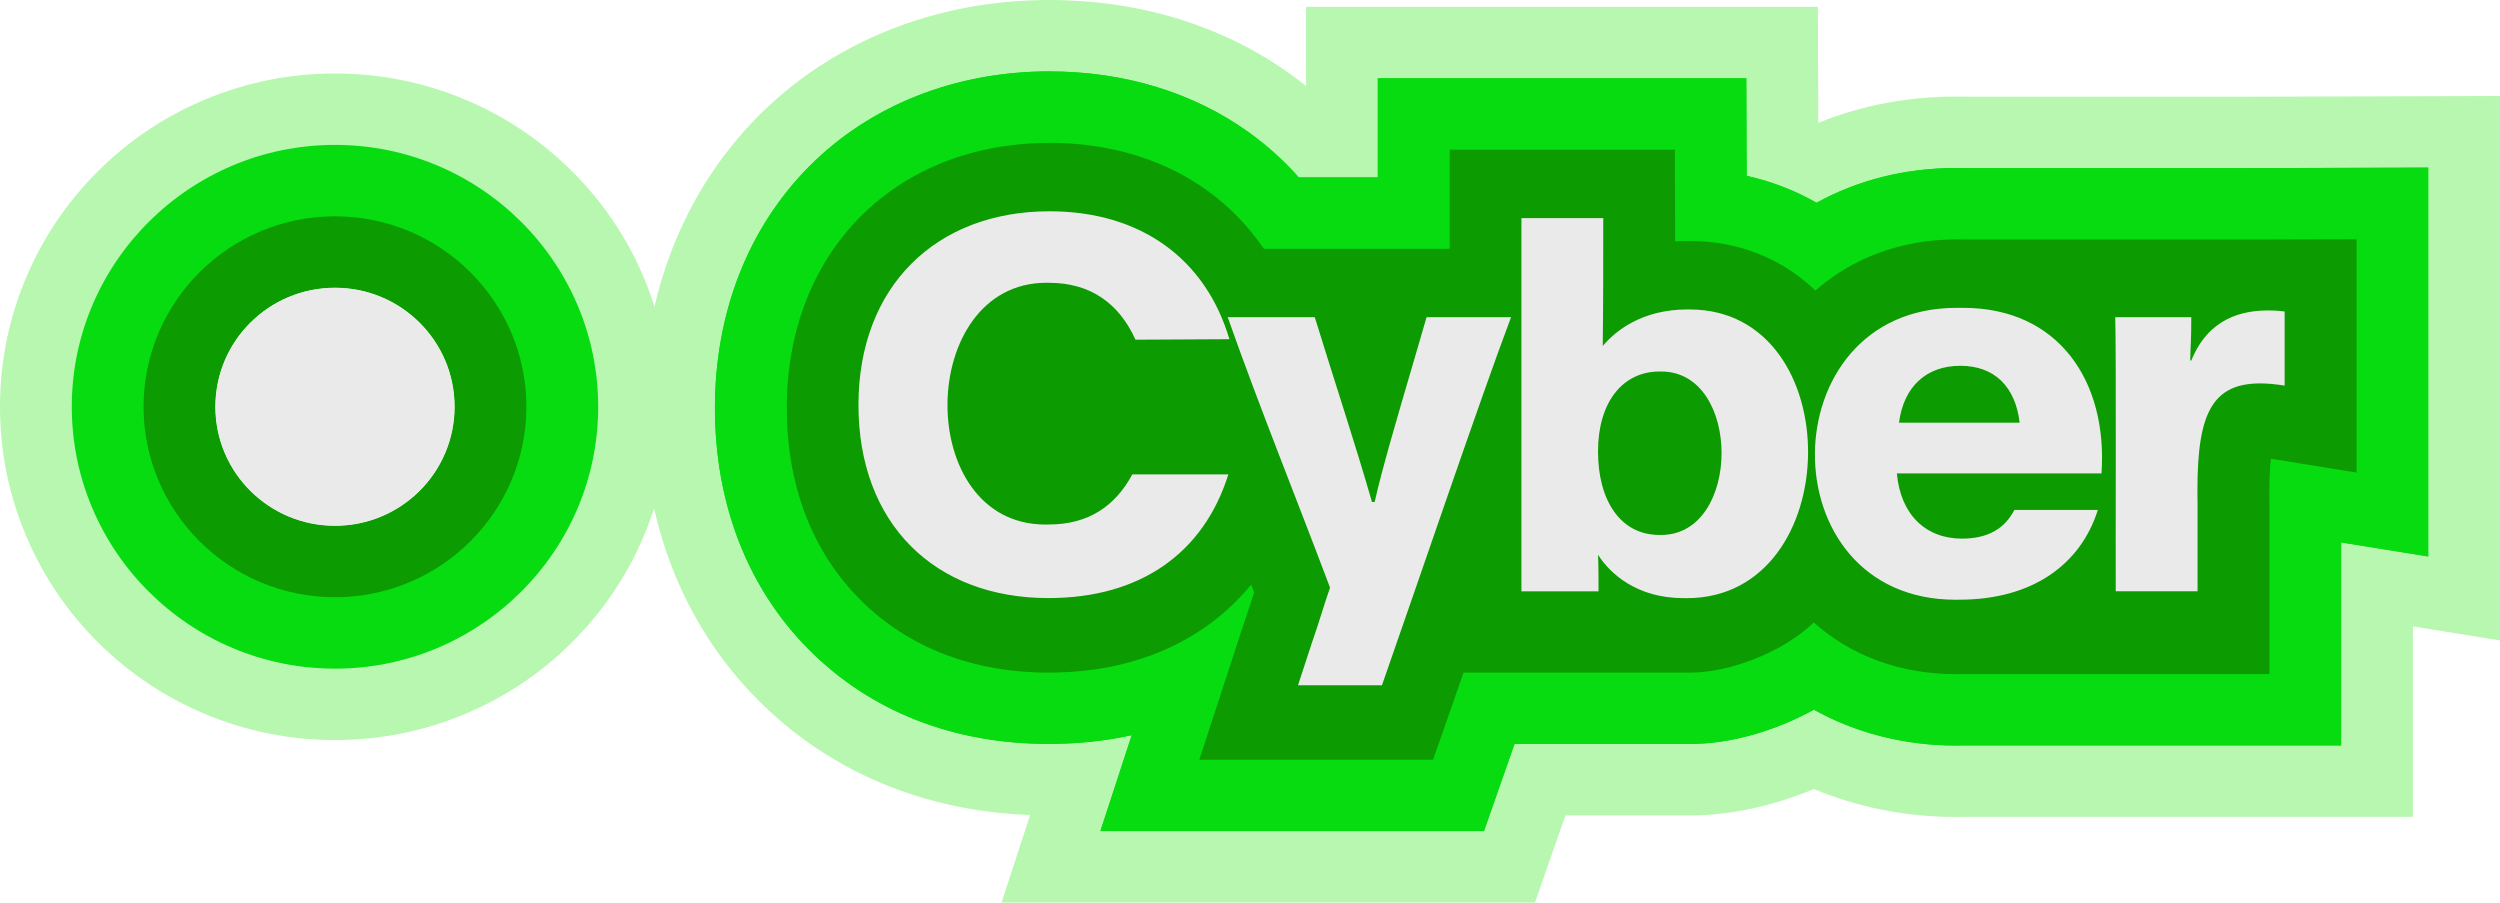 <svg xmlns="http://www.w3.org/2000/svg" width="795" height="287" viewBox="0 0 795 287" fill="none"><g clip-path="url(#clip0_1_276)"><path d="M106.522 91.5C127.532 91.5 144.566 108.448 144.566 129.353C144.566 150.257 127.532 167.205 106.522 167.205C85.513 167.205 68.479 150.257 68.479 129.353C68.479 108.448 85.513 91.5 106.522 91.5ZM106.522 23.365C92.171 23.365 78.218 26.175 65.036 31.721C52.339 37.058 40.954 44.695 31.196 54.404C21.438 64.113 13.762 75.441 8.398 88.074C2.825 101.181 0 115.073 0 129.353C0 143.633 2.825 157.515 8.398 170.631C13.762 183.264 21.438 194.592 31.196 204.301C40.954 214.01 52.339 221.647 65.036 226.984C78.208 232.53 92.171 235.34 106.522 235.34C120.874 235.34 134.827 232.53 148.009 226.984C160.706 221.647 172.091 214.01 181.849 204.301C191.607 194.592 199.283 183.264 204.647 170.631C210.22 157.525 213.045 143.633 213.045 129.353C213.045 115.073 210.22 101.19 204.647 88.074C199.283 75.441 191.607 64.113 181.849 54.404C172.091 44.695 160.706 37.058 148.009 31.721C134.837 26.175 120.874 23.365 106.522 23.365Z" fill="#B7F7B0"></path><path d="M106.523 91.5C127.532 91.5 144.566 108.448 144.566 129.353C144.566 150.257 127.532 167.205 106.523 167.205C85.513 167.205 68.479 150.257 68.479 129.353C68.479 108.448 85.513 91.5 106.523 91.5ZM106.523 46.076C60.376 46.076 22.826 83.437 22.826 129.353C22.826 175.268 60.376 212.629 106.523 212.629C152.67 212.629 190.219 175.268 190.219 129.353C190.219 83.437 152.67 46.076 106.523 46.076Z" fill="#07DC10"></path><path d="M106.522 91.5C127.532 91.5 144.566 108.448 144.566 129.353C144.566 150.257 127.532 167.205 106.522 167.205C85.513 167.205 68.479 150.257 68.479 129.353C68.479 108.448 85.513 91.5 106.522 91.5ZM106.522 68.788C72.958 68.788 45.653 95.957 45.653 129.353C45.653 162.748 72.958 189.917 106.522 189.917C140.087 189.917 167.392 162.748 167.392 129.353C167.392 95.957 140.087 68.788 106.522 68.788Z" fill="#0C9B00"></path><path d="M106.522 91.5C127.532 91.5 144.566 108.448 144.566 129.353C144.566 150.257 127.532 167.205 106.522 167.205C85.513 167.205 68.479 150.257 68.479 129.353C68.479 108.448 85.513 91.5 106.522 91.5Z" fill="#EAEAEA"></path><path d="M334.205 275.644L343.373 247.576C340.082 247.804 336.754 247.917 333.377 247.917C299.918 247.917 270.748 236.353 249.015 214.474C227.359 192.671 215.917 163.363 215.917 129.722C215.917 96.08 227.701 66.63 249.11 45.035C270.643 23.317 300.688 11.356 333.72 11.356C360.017 11.356 384.28 18.822 403.91 32.941C408.942 36.556 413.659 40.626 418.006 45.054H426.746V13.523H566.719L566.833 47.278C570.57 48.518 574.213 49.985 577.742 51.688C591.323 45.3 606.236 42.064 622.177 42.064C622.757 42.064 623.328 42.064 623.908 42.074H624.307C625.059 42.074 625.81 42.092 626.552 42.111H714.633L783.596 41.922V190.315L755.901 185.848V248.409H624.707C624.345 248.419 624.012 248.428 623.67 248.428C623.128 248.428 622.5 248.438 621.882 248.438C606.046 248.438 590.591 245.002 576.81 238.463C564.036 244.52 550.093 247.936 537.758 247.936H489.727L480.017 275.654H334.224L334.205 275.644Z" fill="#07DC10"></path><path d="M333.72 22.712C357.602 22.712 379.553 29.431 397.215 42.14C402.997 46.303 408.295 51.082 413.022 56.41H438.15V24.879H555.334L555.41 47.515L555.439 55.909C563.285 57.659 570.77 60.546 577.666 64.482C590.886 57.205 605.98 53.42 622.177 53.42C622.728 53.42 623.28 53.42 623.832 53.429C623.993 53.429 624.146 53.429 624.307 53.429C624.954 53.429 625.601 53.448 626.238 53.458H626.438H714.633L749.291 53.363L772.183 53.297V176.952L745.705 172.675L744.487 172.476V212.203V212.269V237.034H624.507C624.193 237.044 623.879 237.053 623.565 237.053C623.004 237.053 622.434 237.063 621.882 237.063C605.685 237.063 590.192 233.088 576.819 225.669C564.617 232.397 550.293 236.552 537.758 236.552H481.624L477.249 249.034L471.914 264.269H349.936L359.656 234.536L359.903 233.779C351.524 235.624 342.679 236.552 333.406 236.552C303.066 236.552 276.702 226.152 257.157 206.478C237.659 186.851 227.359 160.297 227.359 129.703C227.359 99.108 237.983 72.45 257.261 52.994C276.626 33.452 303.789 22.693 333.739 22.693M333.72 0C297.616 0 264.68 13.163 240.988 37.067C217.468 60.801 204.514 93.705 204.514 129.722C204.514 165.739 217.097 198.491 240.903 222.461C263.558 245.267 293.431 257.891 327.585 259.178L318.493 287.009H488.111L493.446 271.774L497.821 259.292H537.739C550.141 259.292 563.884 256.301 576.791 250.898C590.819 256.746 606.189 259.793 621.863 259.793C622.519 259.793 623.176 259.793 623.841 259.774C624.174 259.774 624.498 259.765 624.83 259.755H767.304V212.099V212.061V211.578V199.181L768.522 199.38L795 203.658V30.528L772.107 30.595L749.214 30.661L714.604 30.755H626.723C626.01 30.736 625.192 30.718 624.288 30.718H623.965C623.366 30.718 622.767 30.708 622.167 30.708C606.579 30.708 591.847 33.519 578.208 39.074L578.16 24.812L578.084 2.177H415.324V27.339C413.773 26.099 412.194 24.907 410.587 23.743C389.016 8.205 362.433 0 333.72 0Z" fill="#B7F7B0"></path><path d="M365.629 251.04L377.803 213.802C364.706 220.124 349.831 223.322 333.387 223.322C306.167 223.322 282.608 214.086 265.26 196.626C247.922 179.167 238.753 155.376 238.753 127.838C238.753 100.3 248.207 76.415 265.374 59.107C282.579 41.752 306.851 32.184 333.729 32.184C355.186 32.184 374.836 38.156 390.538 49.455C396.986 54.101 402.741 59.609 407.705 65.873H449.582V34.342H543.978L544.073 63.687C556.428 64.794 567.793 68.968 577.571 75.961C590.363 67.368 605.599 62.873 622.186 62.873C622.719 62.873 623.252 62.873 623.784 62.883H624.307C624.849 62.883 625.382 62.892 625.924 62.911H626.295L714.661 62.921L760.78 62.798V161.726L733.046 157.25C733.046 157.827 733.084 159.701 733.084 159.701V212.449V223.805H624.184C623.927 223.814 623.67 223.824 623.413 223.824C622.9 223.824 622.386 223.833 621.882 223.833C605.067 223.833 589.678 219.253 576.838 210.509C564.35 218.95 548.714 223.322 537.758 223.322H473.511C472.922 225.007 472.361 226.625 471.809 228.186L463.801 251.04H365.638H365.629Z" fill="#0C9B00"></path><path d="M333.72 45.423C352.761 45.423 370.099 50.647 383.842 60.546C390.899 65.627 396.967 71.882 401.913 79.122H460.995V47.59H532.603L532.679 70.226C532.679 72.185 532.689 74.39 532.689 76.756C533.896 76.68 535.123 76.642 536.35 76.642C536.674 76.642 536.997 76.642 537.311 76.642C552.785 76.642 566.671 82.178 577.304 92.408C589.269 81.857 604.896 76.131 622.186 76.131C622.69 76.131 623.195 76.131 623.708 76.141C623.908 76.141 624.117 76.141 624.317 76.141C624.935 76.141 625.544 76.16 626.162 76.179H714.671L749.376 76.084V150.276L722.898 145.998C722.641 145.96 722.394 145.923 722.156 145.885C721.804 148.79 721.528 153.522 721.68 161.168V161.385V161.603V212.364V214.351H624.307C623.974 214.351 623.642 214.37 623.309 214.37C622.833 214.37 622.367 214.379 621.901 214.379C604.458 214.379 588.727 208.597 576.781 197.951C566.31 207.992 549.19 213.878 537.777 213.878H465.399C463.848 218.344 462.384 222.556 461.052 226.36L455.717 241.596H381.379L391.099 211.862L395.436 198.585L395.531 198.301L395.636 198.017C396.597 195.311 397.614 192.112 398.594 189.027C398.66 188.81 398.727 188.592 398.803 188.384C398.489 187.57 398.175 186.747 397.862 185.924C393.572 191.138 388.626 195.708 383.091 199.541C369.348 209.061 352.637 213.887 333.425 213.887C309.324 213.887 288.571 205.825 273.411 190.56C258.222 175.268 250.195 154.25 250.195 129.75C250.195 80.115 284.558 45.452 333.748 45.452M333.72 22.712C303.77 22.712 276.607 33.471 257.242 53.013C237.964 72.469 227.34 99.714 227.34 129.722C227.34 159.729 237.65 186.86 257.138 206.497C276.683 226.171 303.047 236.571 333.387 236.571C342.66 236.571 351.505 235.643 359.884 233.798L359.637 234.555L349.917 264.288H471.895L477.23 249.053L481.605 236.571H537.739C550.274 236.571 564.607 232.416 576.8 225.688C590.173 233.107 605.666 237.082 621.863 237.082C622.424 237.082 622.985 237.082 623.546 237.072C623.86 237.072 624.174 237.063 624.488 237.053H624.517H721.642H744.468V212.231V211.635V172.495L745.686 172.694L772.164 176.971V53.306L749.272 53.372L714.614 53.467H626.219C625.582 53.448 624.935 53.429 624.288 53.429C624.127 53.429 623.974 53.429 623.813 53.429C623.261 53.429 622.71 53.42 622.158 53.42C605.961 53.42 590.867 57.205 577.647 64.482C570.751 60.546 563.276 57.659 555.42 55.909L555.391 47.515L555.315 24.879H438.131V56.41H413.003C408.266 51.082 402.978 46.303 397.196 42.14C379.534 29.43 357.573 22.712 333.701 22.712H333.72Z" fill="#07DC10"></path><path d="M726.521 99.051V122.624C723.64 122.16 721.034 121.924 718.684 121.924C701.802 121.924 698.321 134.15 698.826 160.638V188.024H672.804C672.728 176.451 672.984 111.098 672.642 100.878H696.828C696.838 108.392 696.581 109.612 696.486 114.656H696.819C701.327 103.537 709.839 98.72 721.186 98.72C723.687 98.72 725.361 98.89 726.521 99.051ZM668.276 150.531H603.203C604.372 163.647 612.381 171.284 623.889 171.284C631.897 171.284 637.404 168.294 640.581 162.152H667.107C661.761 179.252 646.582 190.702 623.061 190.702C622.662 190.712 622.262 190.712 621.873 190.712C561.801 190.712 562.572 97.897 622.167 97.897C622.633 97.897 623.09 97.897 623.556 97.897H624.298C654.685 97.897 670.283 121.28 668.276 150.522V150.531ZM642.245 134.415C640.913 122.965 634.237 116.322 623.394 116.322C612.552 116.322 605.371 122.965 603.878 134.415H642.245ZM536.369 190.22C536.036 190.22 535.704 190.21 535.371 190.21C520.515 190.21 512.002 182.403 508.169 176.422C508.331 179.242 508.331 184.561 508.331 188.053H483.812V69.356H509.834C509.872 80.22 509.815 99.335 509.672 110.029C513.847 105.051 522.35 98.408 536.531 98.408H537.292C588.128 98.398 587.224 190.22 536.369 190.22ZM528.285 118.139C528.085 118.139 527.895 118.139 527.686 118.148C515.845 118.148 508.169 128.113 508.169 143.547C508.169 158.982 515.169 170.111 527.686 170.111H528.256C553.784 170.111 553.926 118.139 528.285 118.139ZM449.011 116.766C444.427 132.371 439.462 149.244 437.132 159.644H436.295C430.722 140.311 424.578 121.943 418.101 100.878H390.414C400.42 129.258 412.271 158.48 422.951 186.87C421.182 191.866 419.176 198.822 417.112 204.632L412.765 217.909H439.462C450.714 185.829 470.886 126.391 480.512 100.878H453.643C452.236 105.78 450.647 111.193 449.011 116.766ZM332.769 89.919C333.025 89.919 333.292 89.919 333.549 89.929C346.892 89.929 355.909 96.572 361.083 108.022L390.947 107.862C383.433 82.453 362.909 67.189 333.72 67.189C297.683 67.189 272.992 91.083 272.992 128.775C272.992 166.467 297.179 190.191 333.387 190.191C362.585 190.191 382.777 175.921 390.614 150.853H360.075C354.739 160.808 346.227 166.789 333.549 166.789C333.187 166.789 332.816 166.808 332.455 166.808C290.331 166.808 291.396 89.919 332.769 89.919Z" fill="#EAEAEA"></path></g><defs><clipPath id="clip0_1_276"><rect width="795" height="287" fill="white"></rect></clipPath></defs></svg>